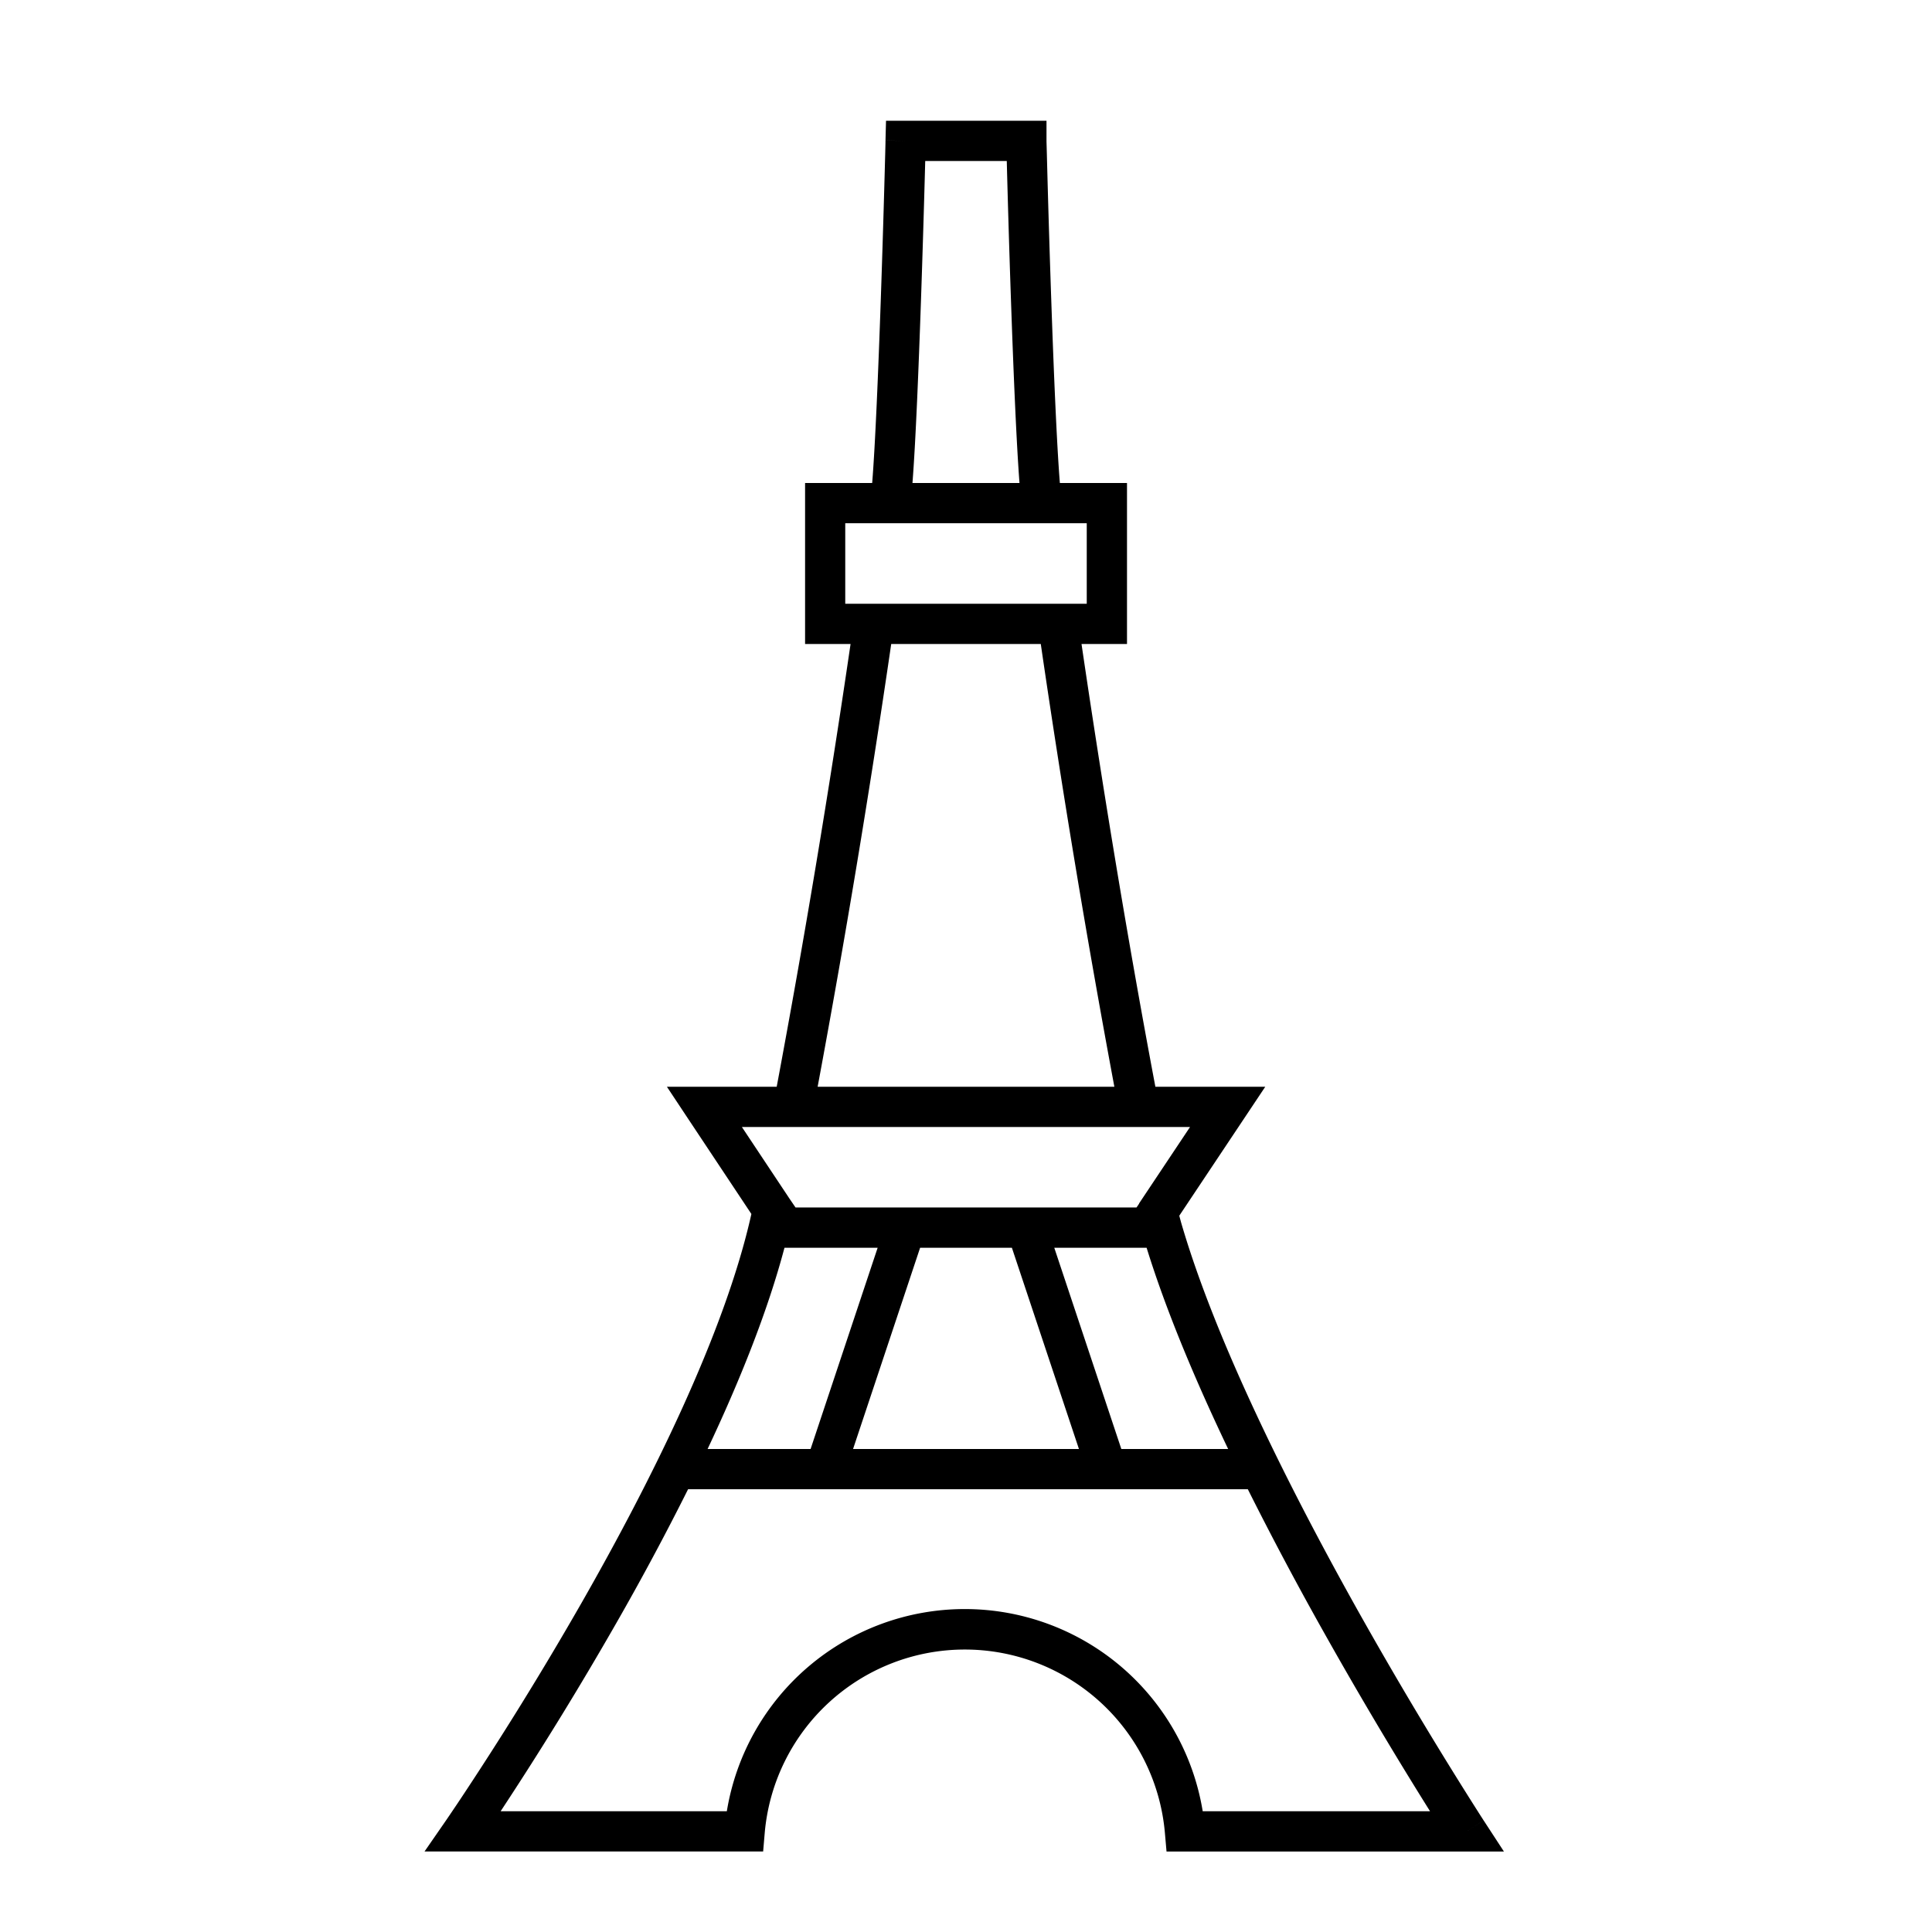 <svg width="48" height="48" viewBox="0 0 48 48" fill="none" xmlns="http://www.w3.org/2000/svg"><path fill-rule="evenodd" clip-rule="evenodd" d="M22.013 3H26v.516l.002.069.007.25a406.41 406.41 0 0 0 .11 3.638c.06 1.747.137 3.581.213 4.527H28v4H26.87c.457 3.107 1.08 7.001 1.835 11h2.73l-.518.777-1.616 2.424v.012l.041.152c.864 2.98 2.733 6.686 4.405 9.67a106.307 106.307 0 0 0 3.049 5.093l.048.074.012.019.003.004v.002l-.418.273.419-.273.504.773h-8.382l-.04-.457a4.99 4.99 0 0 0-9.943 0L18.96 46h-8.413l.543-.785.411.285-.411-.285.004-.006.013-.019.053-.078.204-.302a86.212 86.212 0 0 0 3.076-4.972c1.726-3.02 3.57-6.719 4.228-9.677l-1.584-2.384-.515-.777h2.728a281.116 281.116 0 0 0 1.835-11h-1.13v-4h1.667c.077-.952.153-2.802.214-4.557a462.556 462.556 0 0 0 .11-3.629l.006-.242L22 3.51v-.021l.5.012-.5-.013.013-.487ZM19.49 31c-.418 1.581-1.111 3.307-1.91 5h2.559l1.666-5h-2.315Zm-2.395 6a66.972 66.972 0 0 1-1.788 3.334A87.153 87.153 0 0 1 12.438 45h5.62a5.99 5.99 0 0 1 11.823 0h5.648a107.39 107.39 0 0 1-2.655-4.476A84.26 84.26 0 0 1 31.002 37H17.097Zm13.418-1c-.813-1.702-1.54-3.43-2.026-5h-2.294l1.666 5h2.654ZM25.119 7.507c.058 1.666.132 3.474.21 4.493H22.67c.08-1.025.153-2.849.211-4.523A468.34 468.34 0 0 0 22.987 4h2.026c.018.706.056 2.069.106 3.507ZM22.142 16h3.716a283.454 283.454 0 0 0 1.828 11h-7.372a283.629 283.629 0 0 0 1.828-11Zm.718 15-1.666 5h5.612l-1.666-5h-2.28Zm5.376-1 .064-.094v-.007l.084-.126L29.566 28H18.432l1.183 1.78.15.22h8.47ZM21 13v2h6v-2h-6Z" fill="#000"/></svg>